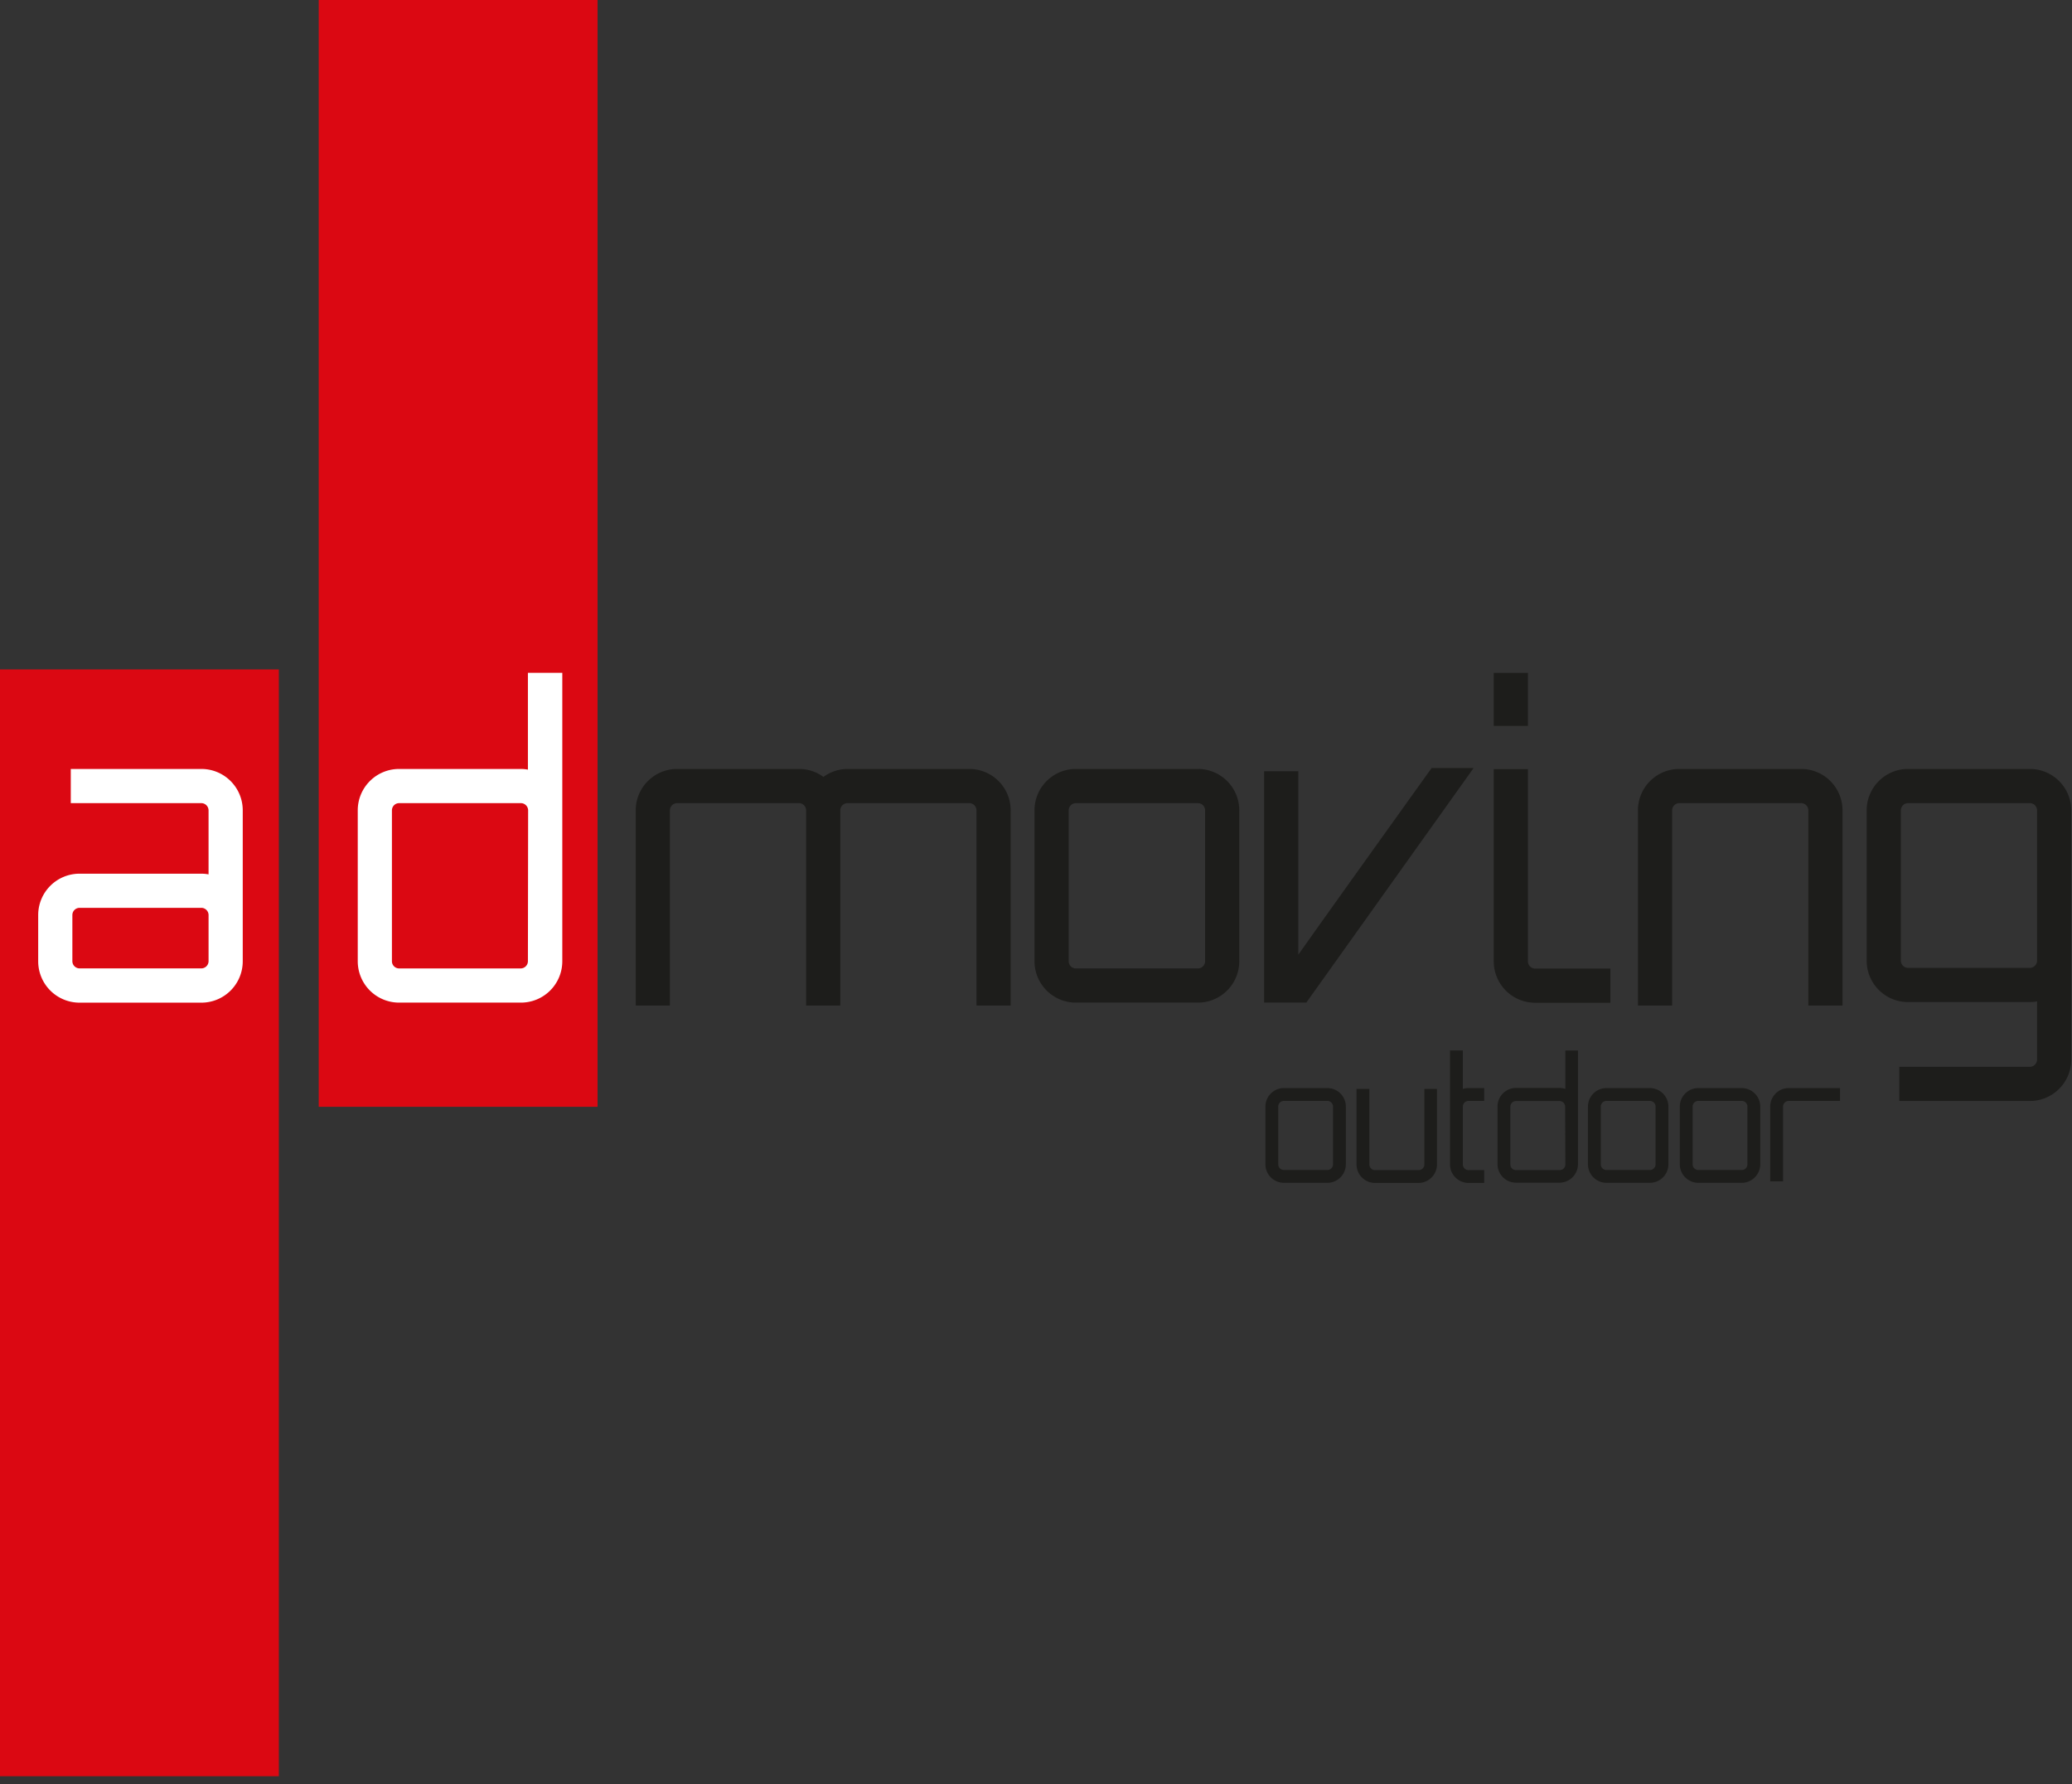 <svg xmlns="http://www.w3.org/2000/svg" width="223" height="192" viewBox="0 0 223 192"><rect x="0" y="0" width="223" height="192" fill="#333333" stroke="none"/><g fill="none"><path fill="#DB0812" d="M0 72.031L30.011 72.031 30.011 191.122 0 191.122z"/><path fill="#DB0812" d="M34.301 0L64.311 0 64.311 119.091 34.301 119.091z"/><path fill="#1D1D1B" d="M115.785 82.74a4.45 4.45 0 0 0-4.446 4.446v16.25a4.45 4.45 0 0 0 4.446 4.445h13.146a4.45 4.45 0 0 0 4.446-4.446V87.186a4.45 4.45 0 0 0-4.446-4.446h-13.146zm-.768 20.69V87.187a.777.777 0 0 1 .768-.768h13.146a.777.777 0 0 1 .768.768v16.25a.777.777 0 0 1-.768.767h-13.146a.777.777 0 0 1-.768-.768v-.004zm21.036-20.446v24.897h4.538l18.006-25.238h-4.52s-11.794 16.452-14.346 20.084V82.984h-3.678zm24.714-.226v20.691a4.45 4.45 0 0 0 4.446 4.446h8.106v-3.678h-8.106a.777.777 0 0 1-.768-.768v-20.69h-3.678z"/><path fill="#1D1D1B" d="M160.767 72.399L164.445 72.399 164.445 78.11 160.767 78.11z"/><path fill="#1D1D1B" d="M180.731 82.74a4.45 4.45 0 0 0-4.446 4.446v21.008h3.678V87.186a.777.777 0 0 1 .768-.768h13.123a.777.777 0 0 1 .768.768v21.008h3.678V87.186a4.45 4.45 0 0 0-4.446-4.446H180.73zm-76.404 0h-13.1a4.423 4.423 0 0 0-2.606.855 4.41 4.41 0 0 0-2.603-.855h-13.15a4.45 4.45 0 0 0-4.446 4.446v21.008H72.1V87.186a.782.782 0 0 1 .768-.768h13.127a.777.777 0 0 1 .763.75v21.026h3.679V87.168a.782.782 0 0 1 .768-.75h13.122a.777.777 0 0 1 .768.768v21.008h3.678V87.186a4.45 4.45 0 0 0-4.446-4.446z"/><path fill="#FFF" d="M21.68 82.74H7.618v3.678h14.06c.421.008.76.347.768.768v6.897a4.22 4.22 0 0 0-.768-.074H8.557a4.45 4.45 0 0 0-4.446 4.447v4.984a4.45 4.45 0 0 0 4.446 4.446h13.122a4.45 4.45 0 0 0 4.446-4.446V87.186a4.45 4.45 0 0 0-4.446-4.446zm.767 20.69a.782.782 0 0 1-.768.768H8.557a.777.777 0 0 1-.768-.767v-4.98a.777.777 0 0 1 .768-.768h13.122c.421.008.76.347.768.768v4.98z"/><path fill="#1D1D1B" d="M218.471 82.74h-13.122a4.45 4.45 0 0 0-4.447 4.446v16.19a4.45 4.45 0 0 0 4.447 4.446h13.122a4.22 4.22 0 0 0 .768-.074v6.272a.777.777 0 0 1-.768.768h-14.06v3.678h14.06a4.45 4.45 0 0 0 4.446-4.446V87.186a4.45 4.45 0 0 0-4.446-4.446zm.768 20.635a.777.777 0 0 1-.768.768h-13.122a.777.777 0 0 1-.768-.768V87.186a.777.777 0 0 1 .768-.768h13.122a.777.777 0 0 1 .768.768v16.19z"/><path fill="#FFF" d="M56.817 72.395v10.418a4.22 4.22 0 0 0-.768-.073h-13.1a4.45 4.45 0 0 0-4.446 4.446v16.25a4.45 4.45 0 0 0 4.446 4.445h13.123a4.45 4.45 0 0 0 4.446-4.446v-31.04h-3.701zm0 31.04a.782.782 0 0 1-.768.768h-13.1a.777.777 0 0 1-.768-.768V87.186a.777.777 0 0 1 .768-.768h13.123c.42.008.76.347.768.768l-.023 16.25z"/><path fill="#1D1D1B" d="M138.182 117.077c-1.1 0-1.991.892-1.991 1.991v6.207c0 1.1.89 1.993 1.99 1.996h4.677a1.996 1.996 0 0 0 1.99-1.996v-6.207c0-1.1-.89-1.99-1.99-1.99h-4.676zm-.612 8.198v-6.207a.616.616 0 0 1 .612-.611h4.676a.616.616 0 0 1 .611.611v6.207a.616.616 0 0 1-.611.617h-4.676a.616.616 0 0 1-.612-.617zm35.326-8.198c-1.1 0-1.99.892-1.99 1.991v6.207c0 1.1.89 1.993 1.99 1.996h4.672a2 2 0 0 0 1.995-1.996v-6.207a1.996 1.996 0 0 0-1.995-1.99h-4.672zm-.611 8.198v-6.207c0-.338.274-.611.611-.611h4.672c.338 0 .613.273.616.611v6.207c0 .34-.276.617-.616.617h-4.672a.612.612 0 0 1-.611-.617zm10.497-8.198c-1.1 0-1.991.892-1.991 1.991v6.207c0 1.1.89 1.993 1.99 1.996h4.672a2 2 0 0 0 1.996-1.996v-6.207a1.996 1.996 0 0 0-1.996-1.99h-4.671zm-.612 8.198v-6.207c0-.338.274-.611.612-.611h4.671c.339 0 .614.273.616.611v6.207c0 .34-.275.617-.616.617h-4.671a.612.612 0 0 1-.612-.617zm10.346-8.198c-1.1 0-1.993.89-1.996 1.991v8.047h1.38v-8.047a.616.616 0 0 1 .616-.611h5.517v-1.38h-5.517zm-39.216.092v8.12a.616.616 0 0 1-.612.616h-4.694a.616.616 0 0 1-.616-.616v-8.12h-1.38v8.12c0 1.102.894 1.996 1.996 1.996h4.671a1.996 1.996 0 0 0 1.991-1.996v-8.12H153.3zm4.138 1.9a.616.616 0 0 1 .616-.612h1.683v-1.38h-1.683a1.968 1.968 0 0 0-.616.092v-4.138h-1.38v12.258a2 2 0 0 0 1.996 1.996h1.683v-1.38h-1.683a.616.616 0 0 1-.616-.616v-6.22zm11.035-6.038v4.138a1.917 1.917 0 0 0-.611-.105h-4.695a1.99 1.99 0 0 0-1.995 1.99v6.208c0 1.102.893 1.995 1.995 1.995h4.672a1.996 1.996 0 0 0 1.99-1.995v-12.23h-1.356zm0 12.258a.616.616 0 0 1-.611.616h-4.695a.616.616 0 0 1-.616-.616v-6.207a.616.616 0 0 1 .616-.612h4.672a.616.616 0 0 1 .611.612l.023 6.207z"/></g></svg>